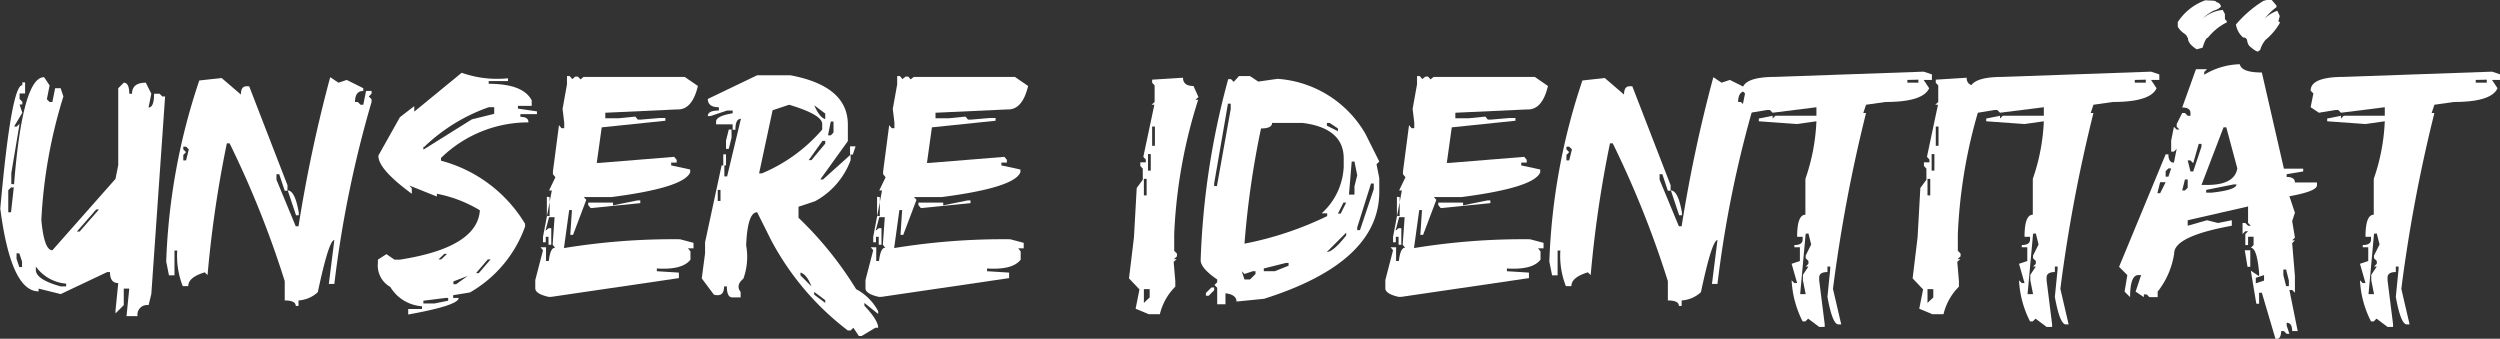 <svg id="Ebene_1" data-name="Ebene 1" xmlns="http://www.w3.org/2000/svg" viewBox="0 0 90.7 12.29"><rect x="0" y="0" width="90.7" height="12.29" fill="#333333" stroke="none"/><defs><style>.cls-1{fill:#fff;}</style></defs><path class="cls-1" d="M2952.56,139.91l.2.3-.1.5.1.1h.1l.1-.5h.2l.1.3a18,18,0,0,0-.8,4.48q.1,1.1.4,1.1l2.29-2.59.1-.5v-2.79l.2-.2q.2,0,.2.4h.1q0-.4.5-.4l.2.4-.1.5q.2,0,.2-.5h.2l.1.1h.1l-.5,7.17-.1.4a.35.35,0,0,0-.4.4h-.4l.1-1h-.2v.6l-.3.3v-.1l.1-1q-.3,0-.3-.4h-.1l-1.69.8-.8-.2v.1q-1,0-1.39-3,.4-4.48.8-4.48v-.1h.1v.4h-.2v.2l.1.1v.1h-.1l.1.3-.3.5h.1l.1-.1-.3,1.79v.4h.1Q2951.78,139.91,2952.56,139.91Zm-1.2,4-.1.1v.8h.1l.1-.9Zm.2,2.39v.2l.1.3h.1v-.2l-.1-.3Zm.7.5v.1q0,.35.9.6h.2v-.1A1.5,1.5,0,0,1,2952.26,146.78Zm2.19-2.09-.7.8h.1l.7-.8Z" transform="translate(-2950.96 -137.11)"/><path class="cls-1" d="M2959,139.94l.7.6q0-.3.2-.3h.1l1.39,3.59v.2h-.1l-.2-.6h-.1v.2l.7,1.69h.1a51.56,51.56,0,0,1,1.15-5.41l.3.2.3-.1.6.3v.1q-.3,0-.3.4h.1l.1.1h.1l.1-.5h.2v.1l-.1.1.1.1v.1a40.61,40.61,0,0,0-1.35,6.6h-.2l.2-1.59q-.2,0-.6,1.89a1.13,1.13,0,0,1-.7.3v.2h-.1q0-.2-.4-.2v-.7a35.35,35.35,0,0,0-2-5h-.1a41.65,41.65,0,0,0-.7,4.78l-.1-.1q-.6.18-.6.5h-.2a3,3,0,0,1-.2-1.29h-.1v.9h-.2l-.1-.5a22.94,22.94,0,0,1,1.2-6.57Zm-1.39,2.49v.1l.1.1-.1.1v.2h.1l.1-.4-.1-.1Zm3.79,1.59q.26,0,.4.8v.1h-.1Z" transform="translate(-2950.96 -137.11)"/><path class="cls-1" d="M2967.71,139.75a3.86,3.86,0,0,0,1.68.2v.1h-.7v.1q1.25,0,1.56.6v.2h-.5v.1l.69.1v.1h-.6v.1q.3,0,.29.2a4.53,4.53,0,0,0-3.17,1.29v.1a5.08,5.08,0,0,1,3.05,2.29v.1a4.5,4.5,0,0,1-2,2.39l-.61.1v.1h.2q0,.27-1.83.6v-.2h.5v-.1a1.45,1.45,0,0,1-1.15-.7.89.89,0,0,1-.45-.87s0-.08,0-.12l.31-.2.29.2h.2q2.81-.44,2.9-1.79a4.73,4.73,0,0,0-1.56-.6v.1l-1-.4.09.1v.2q-1.24-.91-1.21-1.39l.78-1.39.52-.4v.2Zm-1.39,8.27v.1h.4l.5-.1v-.1h-.1Zm0-5.58v.1l1.76-1.1.81-.2V141h-.2A6.46,6.46,0,0,0,2966.35,142.44Zm.55,4.08h.1l.21-.2h-.1Zm.54.8v.1h.1l.42-.3Zm1.25-.8-.43.5h.1l.43-.5Z" transform="translate(-2950.96 -137.11)"/><path class="cls-1" d="M2975.8,139.9l.48.33q-.21.88-.76.85l-2.6.12v.2l.49,0,.6-.06.09.11h.1l.7-.06.2,0v.1l-2.31.24-.18,1.29h.1l2.71-.22.09.11v.1l-.2,0v.1l.69.15v.1q-.22.56-2.86.9l-1,0,.09.1-.48,1.27h-.1l.06-.9h-.1l-.19,1.38a24.56,24.56,0,0,1,4.21-.32l.49.13v.2h-.2l.09.11,0,.3q-.29.38-1.22.32v.1l.8.05,0,.2-4.63.68h-.1q-.48-.11-.48-.31v0l0-.3.28-1.08-.09-.11h.2l0,.5h.1q.06-.5.23-.48l-.09-.11.07-1-.2,0-.13.49.11-.09h.1l0,.6h-.1l0-.29h-.1v.2h-.1v-.2l.32-1.68h-.1l.23-.48-.09-.11v-.1l.22-1.68.09.11h.1v-.2l-.06-.5.16-.89,0-.3h.1l.09.11.11-.09h.1l.09.1.11-.09.3,0Zm-5,4.35,0,.7h.1l0-.69Zm3.29.13h.1v.1l-1.8.18-.09-.11v-.09l.9,0v.1Z" transform="translate(-2950.96 -137.11)"/><path class="cls-1" d="M2978.43,139.84h1.2q2.09.39,2.09,1.79v.6l-1,1.39h.1l1-.9v.2a2.78,2.78,0,0,1-1.29,1.49l-.6.2v.4a13,13,0,0,1,2.09,2.59,1.92,1.92,0,0,1,.8.8v.1l-.5-.4v.1q.5.53.5.8h-.1l-.5.3h-.1l-.2-.3-.1.1h-.1a10,10,0,0,1-2.79-3.29l-.5-1q-.35,0-.4,1.2a2.34,2.34,0,0,1-.1,1.21q-.29.24-.1.48v.2h-.3q-.2,0-.2-.4h-.1q0,.4-.37.3l-.44-.59.12-.91v-.4l.6-2.79h.1v.4h.1l.5-2.09q-.2,0-.2.4h-.1v-.2h-.6v-.1q0-.2.6-.3v-.1h-.2l-.6.2h-.1q0-.2.4-.2V141q-.4,0-.4-.3ZM2977,144v.4h.1V144Zm.2-1.29h.1v.4h-.1Zm.2-.9h.1v.3l-.1.4h-.1v-.3Zm1.1,1.59h.1a5.84,5.84,0,0,0,2.19-1.59v-.2q0-.34-1.2-.7l-.6.2ZM2980,147v.1l.4.4Q2980.23,147.06,2980,147Zm.8-4.78-.5.7h.1l.5-.6v-.1Zm-.3-1.29q.2.45.4.5v-.2Zm0,6.77v.1l.4.3V148Zm.6-6.18-.1.5h.1l.1-.1v-.4Zm.7.9h.2l-.1.3h-.1Z" transform="translate(-2950.96 -137.11)"/><path class="cls-1" d="M2987.78,139.9l.48.33q-.21.88-.76.85l-2.6.12v.2l.49,0,.6-.06.09.11h.1l.7-.06.2,0v.1l-2.31.24-.18,1.29h.1l2.71-.22.09.11v.1l-.2,0v.1l.69.15v.1q-.22.56-2.86.9l-1,0,.09.1-.48,1.27h-.1l.06-.9h-.1l-.19,1.38a24.56,24.56,0,0,1,4.21-.32l.49.13v.2h-.2l.09.11,0,.3q-.29.38-1.22.32v.1l.8.05,0,.2-4.63.68h-.1q-.48-.11-.48-.31v0l0-.3.28-1.08-.09-.11h.2l0,.5h.1q.06-.5.23-.48l-.09-.11.07-1-.2,0-.13.49.11-.09h.1l0,.6h-.1l0-.29h-.1v.2h-.1v-.2l.32-1.68h-.1l.23-.48-.09-.11v-.1l.22-1.68.09.11h.1v-.2l-.06-.5.16-.89,0-.3h.1l.09.11.11-.09h.1l.09.1.11-.09.3,0Zm-5,4.35,0,.7h.1l0-.69Zm3.29.13h.1v.1l-1.8.18-.09-.11v-.09l.9,0v.1Z" transform="translate(-2950.96 -137.11)"/><path class="cls-1" d="M2993.88,139.93q0,.3.38.3l.18.4-.11.1h.1a18.52,18.52,0,0,0-.87,4.88l0,.6.1.1v.1l-.11.1h.1l-.11.1.06.7v.2a2.09,2.09,0,0,0-.56,1h-.4l-.48-.2.14-.7-.38-.4.18-1.49.1-1.79.22-.3,0-.4-.09-.1V143h.2v-.1l-.09-.1.4-1.89h-.1l.11-.1,0-.6-.09-.1V140Zm-1.42,7.67,0,.5.21-.2,0-.3Zm0-4,0,.6h.1l0-.6Zm.15-.9,0,.6h.1l0-.6Zm.15-1,0,.7h.1l0-.7Z" transform="translate(-2950.96 -137.11)"/><path class="cls-1" d="M2995.91,139.87h.4l.3.2.7-.1a4,4,0,0,1,3.19,2l.5,1-.1.1.1.5v.5q0,2.56-4.18,3.88l-1,.1q0-.25-.4-.3v.4h-.3v-.6l-.1-.1.1-.1v-.1q-.6-.41-.6-.7a28.24,28.24,0,0,1,1-6.57h.1l.1.1Zm-1,7.67h.1v.1l-.2.2h-.1v-.1Zm.6-6.67-.5,2.89v.1h.1l.5-2.79v-.2Zm.5,6.08.1.3h.2l.2-.2v-.1h-.1l-.3.1Zm1.1-5.38q0,.2-.4.2a32.37,32.37,0,0,0-.6,4.18,12.15,12.15,0,0,0,3-1v-.1h-.2a2.42,2.42,0,0,0,.8-1.69v-.3q0-1.1-1.49-1.29Zm-.3,5.28v.1h.4l.5-.2v-.1h-.1Zm2.29-5.28v.1l.4.2v-.1l-.3-.2Zm0,4.68q.23,0,.7-.6v-.1Zm.6-1.79-.2.4h.1l.2-.4Zm.3-1.49-.1,1.2h.2v-.3l.1-.4-.1-.5Zm.7.8-.5,1.59v.1h.1l.5-1.49v-.2Z" transform="translate(-2950.96 -137.11)"/><path class="cls-1" d="M3006.64,139.9l.48.33q-.21.88-.76.85l-2.6.12v.2l.49,0,.6-.06.09.11h.1l.7-.06.2,0v.1l-2.31.24-.18,1.29h.1l2.71-.22.09.11v.1l-.2,0v.1l.69.15v.1q-.22.56-2.86.9l-1,0,.09.1-.48,1.27h-.1l.06-.9h-.1l-.19,1.38a24.56,24.56,0,0,1,4.21-.32l.49.13v.2h-.2l.09.11,0,.3q-.29.38-1.22.32v.1l.8.05,0,.2-4.63.68h-.1q-.48-.11-.48-.31v0l0-.3.28-1.08-.09-.11h.2l0,.5h.1q.06-.5.23-.48l-.09-.11.07-1-.2,0-.13.49.11-.09h.1l0,.6h-.1l0-.29h-.1v.2h-.1v-.2l.32-1.68h-.1l.23-.48-.09-.11v-.1l.22-1.68.09.11h.1v-.2l-.06-.5.16-.89,0-.3h.1l.09.11.11-.09h.1l.09.1.11-.09.3,0Zm-5,4.35,0,.7h.1l0-.69Zm3.29.13h.1v.1l-1.8.18-.09-.11v-.09l.9,0v.1Z" transform="translate(-2950.96 -137.11)"/><path class="cls-1" d="M3009.18,139.94l.7.6q0-.3.2-.3h.1l1.39,3.59v.2h-.1l-.2-.6h-.1v.2l.7,1.69h.1a51.56,51.56,0,0,1,1.15-5.41l.3.2.3-.1.6.3v.1q-.3,0-.3.4h.1l.1.1h.1l.1-.5h.2v.1l-.1.1.1.1v.1a40.61,40.61,0,0,0-1.35,6.6h-.2l.2-1.59q-.2,0-.6,1.89a1.13,1.13,0,0,1-.7.3v.2h-.1q0-.2-.4-.2v-.7a35.35,35.35,0,0,0-2-5h-.1a41.65,41.65,0,0,0-.7,4.78l-.1-.1q-.6.18-.6.5h-.2a3,3,0,0,1-.2-1.29h-.1v.9h-.2l-.1-.5a22.94,22.94,0,0,1,1.2-6.57Zm-1.39,2.49v.1l.1.1-.1.1v.2h.1l.1-.4-.1-.1Zm3.79,1.59q.26,0,.4.8v.1h-.1Z" transform="translate(-2950.96 -137.11)"/><path class="cls-1" d="M3020.75,139.71l.3.1v.2h-.3l.2.3q-.22.5-1.59.5l-.7.1-.1.3h.1a55,55,0,0,0-1.2,6.38l.3,1.29h-.1q-.22,0-.4-1l.1-1v-.1h-.1v.2q-.3,0-.3.2v.1l.2,1.59v.1h-.2l-.4-.3-.1.1h-.1a3.67,3.67,0,0,1-.4-1.49l.1.1h.1l-.2-.7.3-.1v-.5h-.2V146q.3,0,.3-.2v-.1h-.2q0-.8.3-.8V143.6a7.27,7.27,0,0,0,.4-2.09l-.7.1-1.39-.1v-.1l.5-.1v.1l.1-.1h1.49V141l-1.59.2-.1-.1h-.1l-.6.1-.3-.2.1-.5-.1-.1q0-.5,1.2-.5Zm-4.28,5.88-.2,2.19h.2l-.1-.5v-.2l.2-.3h-.1l.1-.1v-.1l-.1-.1v-.1l.2-.4-.1-.4Zm3.69-5.58v.1h.4V140Z" transform="translate(-2950.96 -137.11)"/><path class="cls-1" d="M3022.31,139.93q0,.3.38.3l.18.4-.11.1h.1a18.52,18.52,0,0,0-.87,4.88l0,.6.1.1v.1l-.11.1h.1l-.11.1.06.7v.2a2.09,2.09,0,0,0-.56,1h-.4l-.48-.2.14-.7-.38-.4.18-1.49.1-1.79.22-.3,0-.4-.09-.1V143h.2v-.1l-.09-.1.4-1.89h-.1l.11-.1,0-.6-.09-.1V140Zm-1.42,7.67,0,.5.21-.2,0-.3Zm0-4,0,.6h.1l0-.6Zm.15-.9,0,.6h.1l0-.6Zm.15-1,0,.7h.1l0-.7Z" transform="translate(-2950.96 -137.11)"/><path class="cls-1" d="M3029,139.71l.3.1v.2h-.3l.2.3q-.22.5-1.59.5l-.7.1-.1.3h.1a55,55,0,0,0-1.2,6.38l.3,1.29h-.1q-.22,0-.4-1l.1-1v-.1h-.1v.2q-.3,0-.3.2v.1l.2,1.59v.1h-.2l-.4-.3-.1.1h-.1a3.67,3.67,0,0,1-.4-1.49l.1.1h.1l-.2-.7.3-.1v-.5h-.2V146q.3,0,.3-.2v-.1h-.2q0-.8.3-.8V143.6a7.27,7.27,0,0,0,.4-2.09l-.7.1-1.39-.1v-.1l.5-.1v.1l.1-.1h1.49V141l-1.59.2-.1-.1h-.1l-.6.1-.3-.2.1-.5-.1-.1q0-.5,1.2-.5Zm-4.28,5.88-.2,2.19h.2l-.1-.5v-.2l.2-.3h-.1l.1-.1v-.1l-.1-.1v-.1l.2-.4-.1-.4Zm3.69-5.58v.1h.4V140Z" transform="translate(-2950.96 -137.11)"/><path class="cls-1" d="M3032.22,139.44q.06.3.8.3l.8,3.49h.7v.1l-.6.1v.1q.3,0,.3.2h.8v.1q0,.22-1,.4l.2.6-.1.3.1.6-.1.1h.1l-.1.1.1,1.2v.6l-.1-.1h-.1l.3,1.49h-.2q0-.3-.2-.3v.1l.1.3h-.1l-.1-.1h-.1q0,.3-.2.3l-.5-1.69h-.1v.4h-.1l-.2-1.2.3.2V147q-.08-.9-.3-.9l.1-.1v-.3h-.2v.3h-.1v-.4l.1-.1h-.1l-.1.1v-.4h.1l.1.1h.1l-.1-.1v-.6l-2.19.5v.2l.7-.2.4.1.5-.1v.2q-2.09.38-2.09,1a2.93,2.93,0,0,1-.6,1.39v.2h-.3l-.1-.1h-.1v.1l-.3-.2.2-.6h-.1q-.3,0-.3.8l-.2-.2.1-.6-.3-.3,1.69-4.08h.1q0,.3.2.3l.1-.5-.1.1h-.1v-.4l.1-.5.1.1h.1l-.1-.1v-.1l.2-.4h.1l.1.1h.1v-.1q0-.2-.3-.2l.5-1.39h.4l-.1.1v.1A2.62,2.62,0,0,1,3032.22,139.44Zm-2.89,4.28-.1.4h.1l.2-.4Zm.3-.5-.1.1v.2h.1l.1-.3Zm1.51-6.09q.23,0,.23.06l0,0v0s.1,0,.16.12v.05a.6.6,0,0,1-.24.13,1.43,1.43,0,0,0-.42.3h0a1.3,1.3,0,0,1,.73-.32l.08.15s0,0,0,.13.07.06.07.17a2.07,2.07,0,0,0-.69.56q-.08,0-.19.36l-.21.06q-.32-.2-.32-.4s0,0-.05-.09-.19-.11-.32-.33l0-.17a2,2,0,0,1,1-.79Zm-.91,6.49-.1.4h.1l.1-.1v-.3Zm.5-1.29-.2.7-.1-.1h-.1l.1.4h.1l.3-.9v-.1Zm.9-.6-.8,2.09h.2q1,0,1.1-.6l-.4-1.49ZM3031,144v.1h.2q.9-.1.9-.3h-.1Zm2.27-6.91,0,0,.09,0h0l.19.22v.06a2.07,2.07,0,0,0-.42.41h0a1.25,1.25,0,0,1,.45-.28l.09.19-.05.19,0,0h0l.06.05v0a2.26,2.26,0,0,1-.53.63,1,1,0,0,0-.19.36l-.08.06h0q-.08,0-.3-.19s-.07-.06-.09-.19-.11-.13-.15-.13a.79.79,0,0,1-.26-.47v0a4.15,4.15,0,0,1,1-.86Zm-.87,9.1h.2v.6h-.1Zm.4,1v.2l.3-.1v-.2Zm1-.3v.2l.1.4h.1v-.2l-.1-.4Z" transform="translate(-2950.96 -137.11)"/><path class="cls-1" d="M3041.37,139.71l.3.1v.2h-.3l.2.3q-.22.5-1.59.5l-.7.1-.1.3h.1a55,55,0,0,0-1.2,6.38l.3,1.29h-.1q-.22,0-.4-1l.1-1v-.1h-.1v.2q-.3,0-.3.2v.1l.2,1.59v.1h-.2l-.4-.3-.1.1h-.1a3.67,3.67,0,0,1-.4-1.49l.1.1h.1l-.2-.7.3-.1v-.5h-.2V146q.3,0,.3-.2v-.1h-.2q0-.8.3-.8V143.6a7.27,7.27,0,0,0,.4-2.09l-.7.1-1.39-.1v-.1l.5-.1v.1l.1-.1h1.49V141l-1.59.2-.1-.1h-.1l-.6.1-.3-.2.1-.5-.1-.1q0-.5,1.2-.5Zm-4.28,5.88-.2,2.19h.2l-.1-.5v-.2l.2-.3h-.1l.1-.1v-.1l-.1-.1v-.1l.2-.4-.1-.4Zm3.69-5.58v.1h.4V140Z" transform="translate(-2950.96 -137.11)"/></svg>